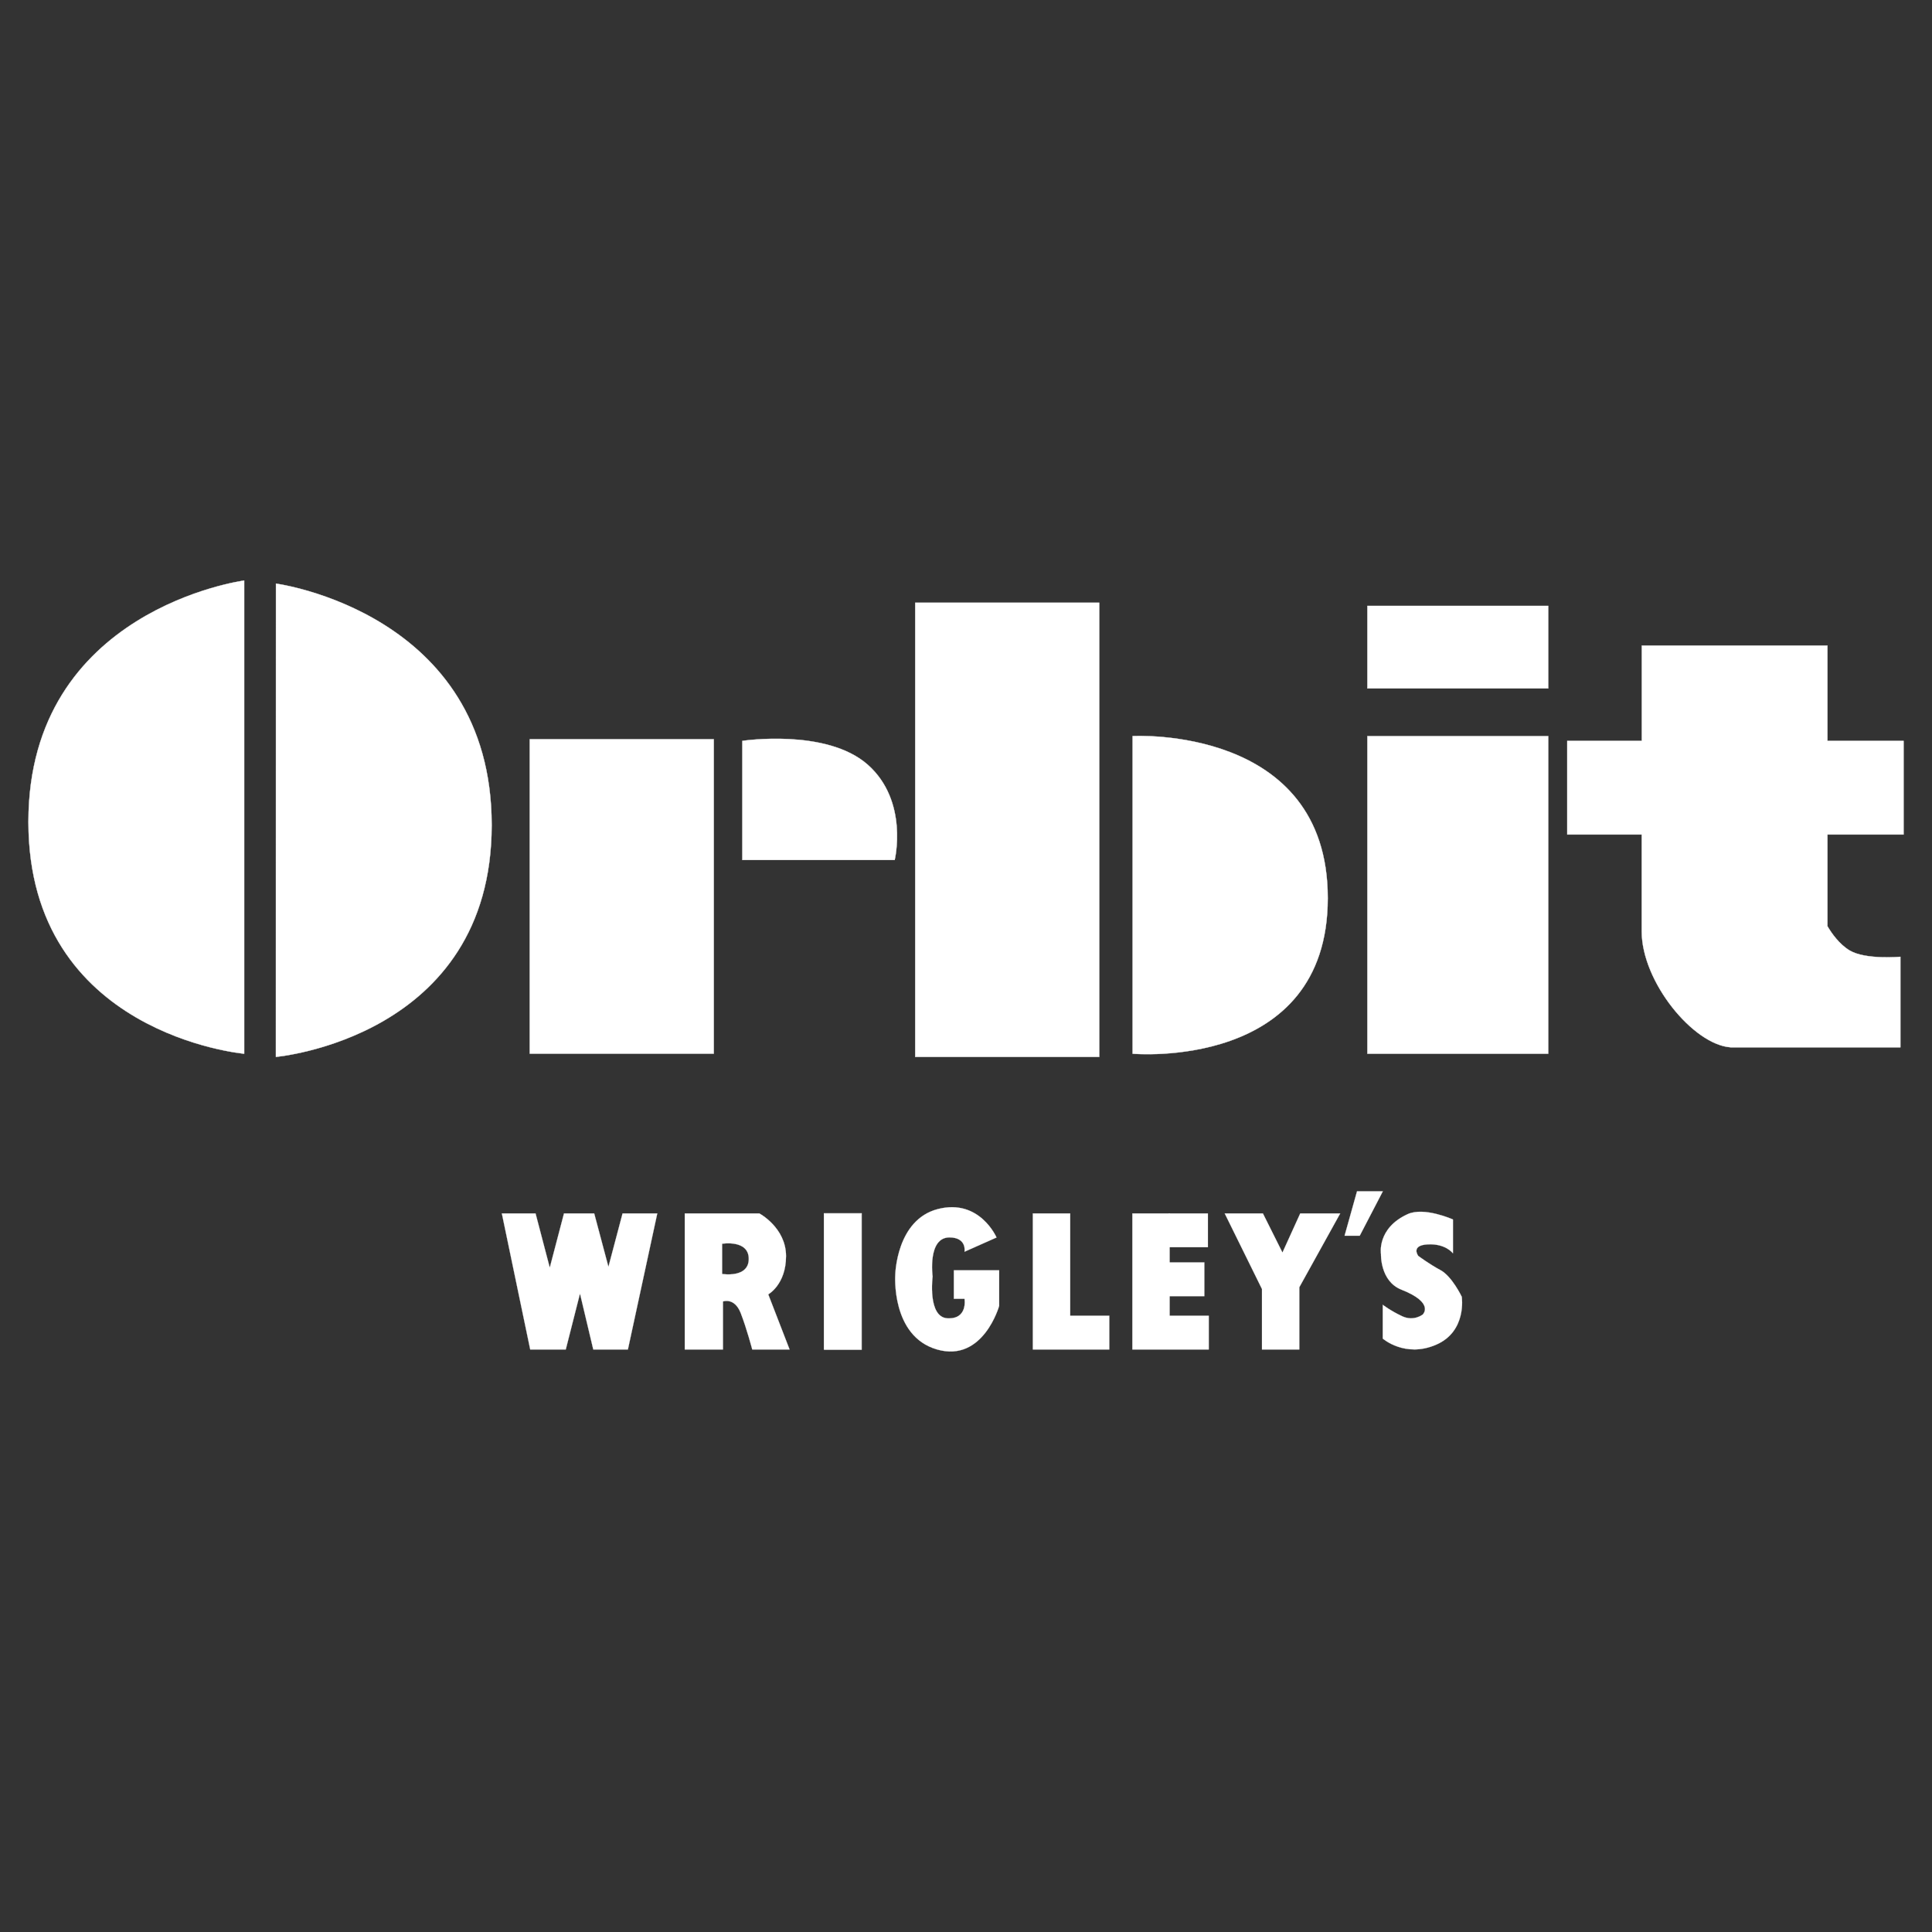 <svg xml:space="preserve" style="enable-background:new 0 0 2500 2500;" viewBox="0 0 2500 2500" y="0px" x="0px" xmlns:xlink="http://www.w3.org/1999/xlink" xmlns="http://www.w3.org/2000/svg" id="Layer_1" version="1.1">
<rect x="0" y="0" width="2500" height="2500" fill="#333333" stroke="none"/>
<style type="text/css">
	.st0{fill:#FFFFFF;stroke:#FFFFFF;stroke-width:0.364;stroke-miterlimit:2.613;}
	.st1{fill:#FFFFFF;stroke:#FFFFFF;stroke-width:0.216;stroke-miterlimit:2.613;}
	.st2{fill:#FFFFFF;stroke:#FFFFFF;stroke-width:0.816;stroke-miterlimit:2.613;}
</style>
<g>
	<path d="M316,751.2v612.3c0,0-279.2-24.7-279.2-300C36.8,788.2,316,751.2,316,751.2z" class="st0"></path>
	<path d="M357.1,755.2l-0.1,612.4c0,0,279.2-24.6,279.2-300C636.2,792.3,357.1,755.2,357.1,755.2L357.1,755.2z" class="st0"></path>
	<path d="M685.5,956.6h238.1v406.8H685.5V956.6L685.5,956.6z M960.6,958.7v154.1h197.1c0,0,18.5-76-34.9-123.3
		C1069.4,942.3,960.6,958.7,960.6,958.7L960.6,958.7z M1184.3,779.9h238.1v587.7h-238.1V779.9z M1465.6,1363.5
		c0,0,252.5,22.6,252.5-201.4c0-224-252.5-209.6-252.5-209.6L1465.6,1363.5L1465.6,1363.5z M1769.4,952.5h234v411h-234V952.5z
		 M1769.4,784h234v106.8h-234V784L1769.4,784z" class="st0"></path>
	<polygon points="787.3,1639.3 768.9,1570.2 729.8,1570.2 711.4,1640.4 693,1570.2 649.4,1570.2 686.1,1746.2 
		732.1,1746.2 750.5,1673.8 767.7,1746.2 812.5,1746.2 850.5,1570.2 805.6,1570.2" class="st1"></polygon>
	<path d="M994.1,1674.9c0,0,23-12.7,23-49.5s-34.5-55.2-34.5-55.2h-96.5h0v176h49.4v-62.1c0,0,14.9-5.7,23,15
		c8,20.7,14.9,47.1,14.9,47.1h48.3L994.1,1674.9z M934.4,1648.5v-39.1v0c0,0,34.5-5.7,34.5,19.6S934.4,1648.5,934.4,1648.5z" class="st1"></path>
	<path d="M1066.5,1570.2h48.3v176h-48.3V1570.2z" class="st2"></path>
	<path d="M1248.1,1619.7l41.4-18.4c0,0-21.8-50.6-75.8-36.8c-54,13.8-55.2,85.1-55.2,85.1s-5.7,79.4,54,96.6
		c59.8,17.2,80.4-56.4,80.4-56.4v-46h-58.6v36.8h13.8c0,0,4.6,26.4-21.8,25.3c-26.4-1.1-19.5-54.1-19.5-54.1s-6.9-50.6,21.8-50.6
		C1251.5,1601.3,1248.1,1619.7,1248.1,1619.7L1248.1,1619.7z M1336.5,1570.2h48.3v176h-48.3V1570.2z M1384.8,1702.5h50.6v43.7h-50.6
		V1702.5z M1465.3,1570.2h48.2v176h-48.2V1570.2z M1513.5,1702.5h50.6v43.7h-50.6V1702.5z" class="st1"></path>
	<path d="M1512.4,1570.2h50.6v43.7h-50.6V1570.2z M1507.8,1633.5h50.6v43.7h-50.6V1633.5L1507.8,1633.5z M1584.8,1570.2
		h49.4l25.3,50.6l23-50.6h51.7l-52.9,95.5v80.5H1633V1668L1584.8,1570.2L1584.8,1570.2z M1739.9,1599h19.6l29.9-57.5H1756
		L1739.9,1599z M1880.1,1621.8V1578c0,0-37.1-16.7-58.6-6.9c-40.2,18.4-34.5,51.7-34.5,51.7s-1.3,35,26.4,46
		c43.7,17.2,27.6,32.2,27.6,32.2s-11.5,9.2-26.4,2.3c-14.9-6.9-25.3-14.9-25.3-14.9v43.7c0,0,28.7,25.3,68.9,8
		c40.2-17.2,33.3-62.1,33.3-62.1s-12.6-26.5-27.6-34.5c-14.9-8-28.7-18.4-28.7-18.4s-10.4-13.8,12.6-14.9
		C1870.9,1609.1,1880.1,1621.8,1880.1,1621.8L1880.1,1621.8z" class="st1"></path>
	<path d="M2028,958.7h96.5V835.4h240.2v123.3h98.5v121.2h-98.5v118.6c5.2,8.9,15.2,23.3,28.7,31.4
		c20.5,12.3,65.7,8.2,65.7,8.2v117.1h-219.7c-48.4-3.4-115-84.9-115-150v-125.3H2028L2028,958.7L2028,958.7z" class="st0"></path>
</g>
</svg>
